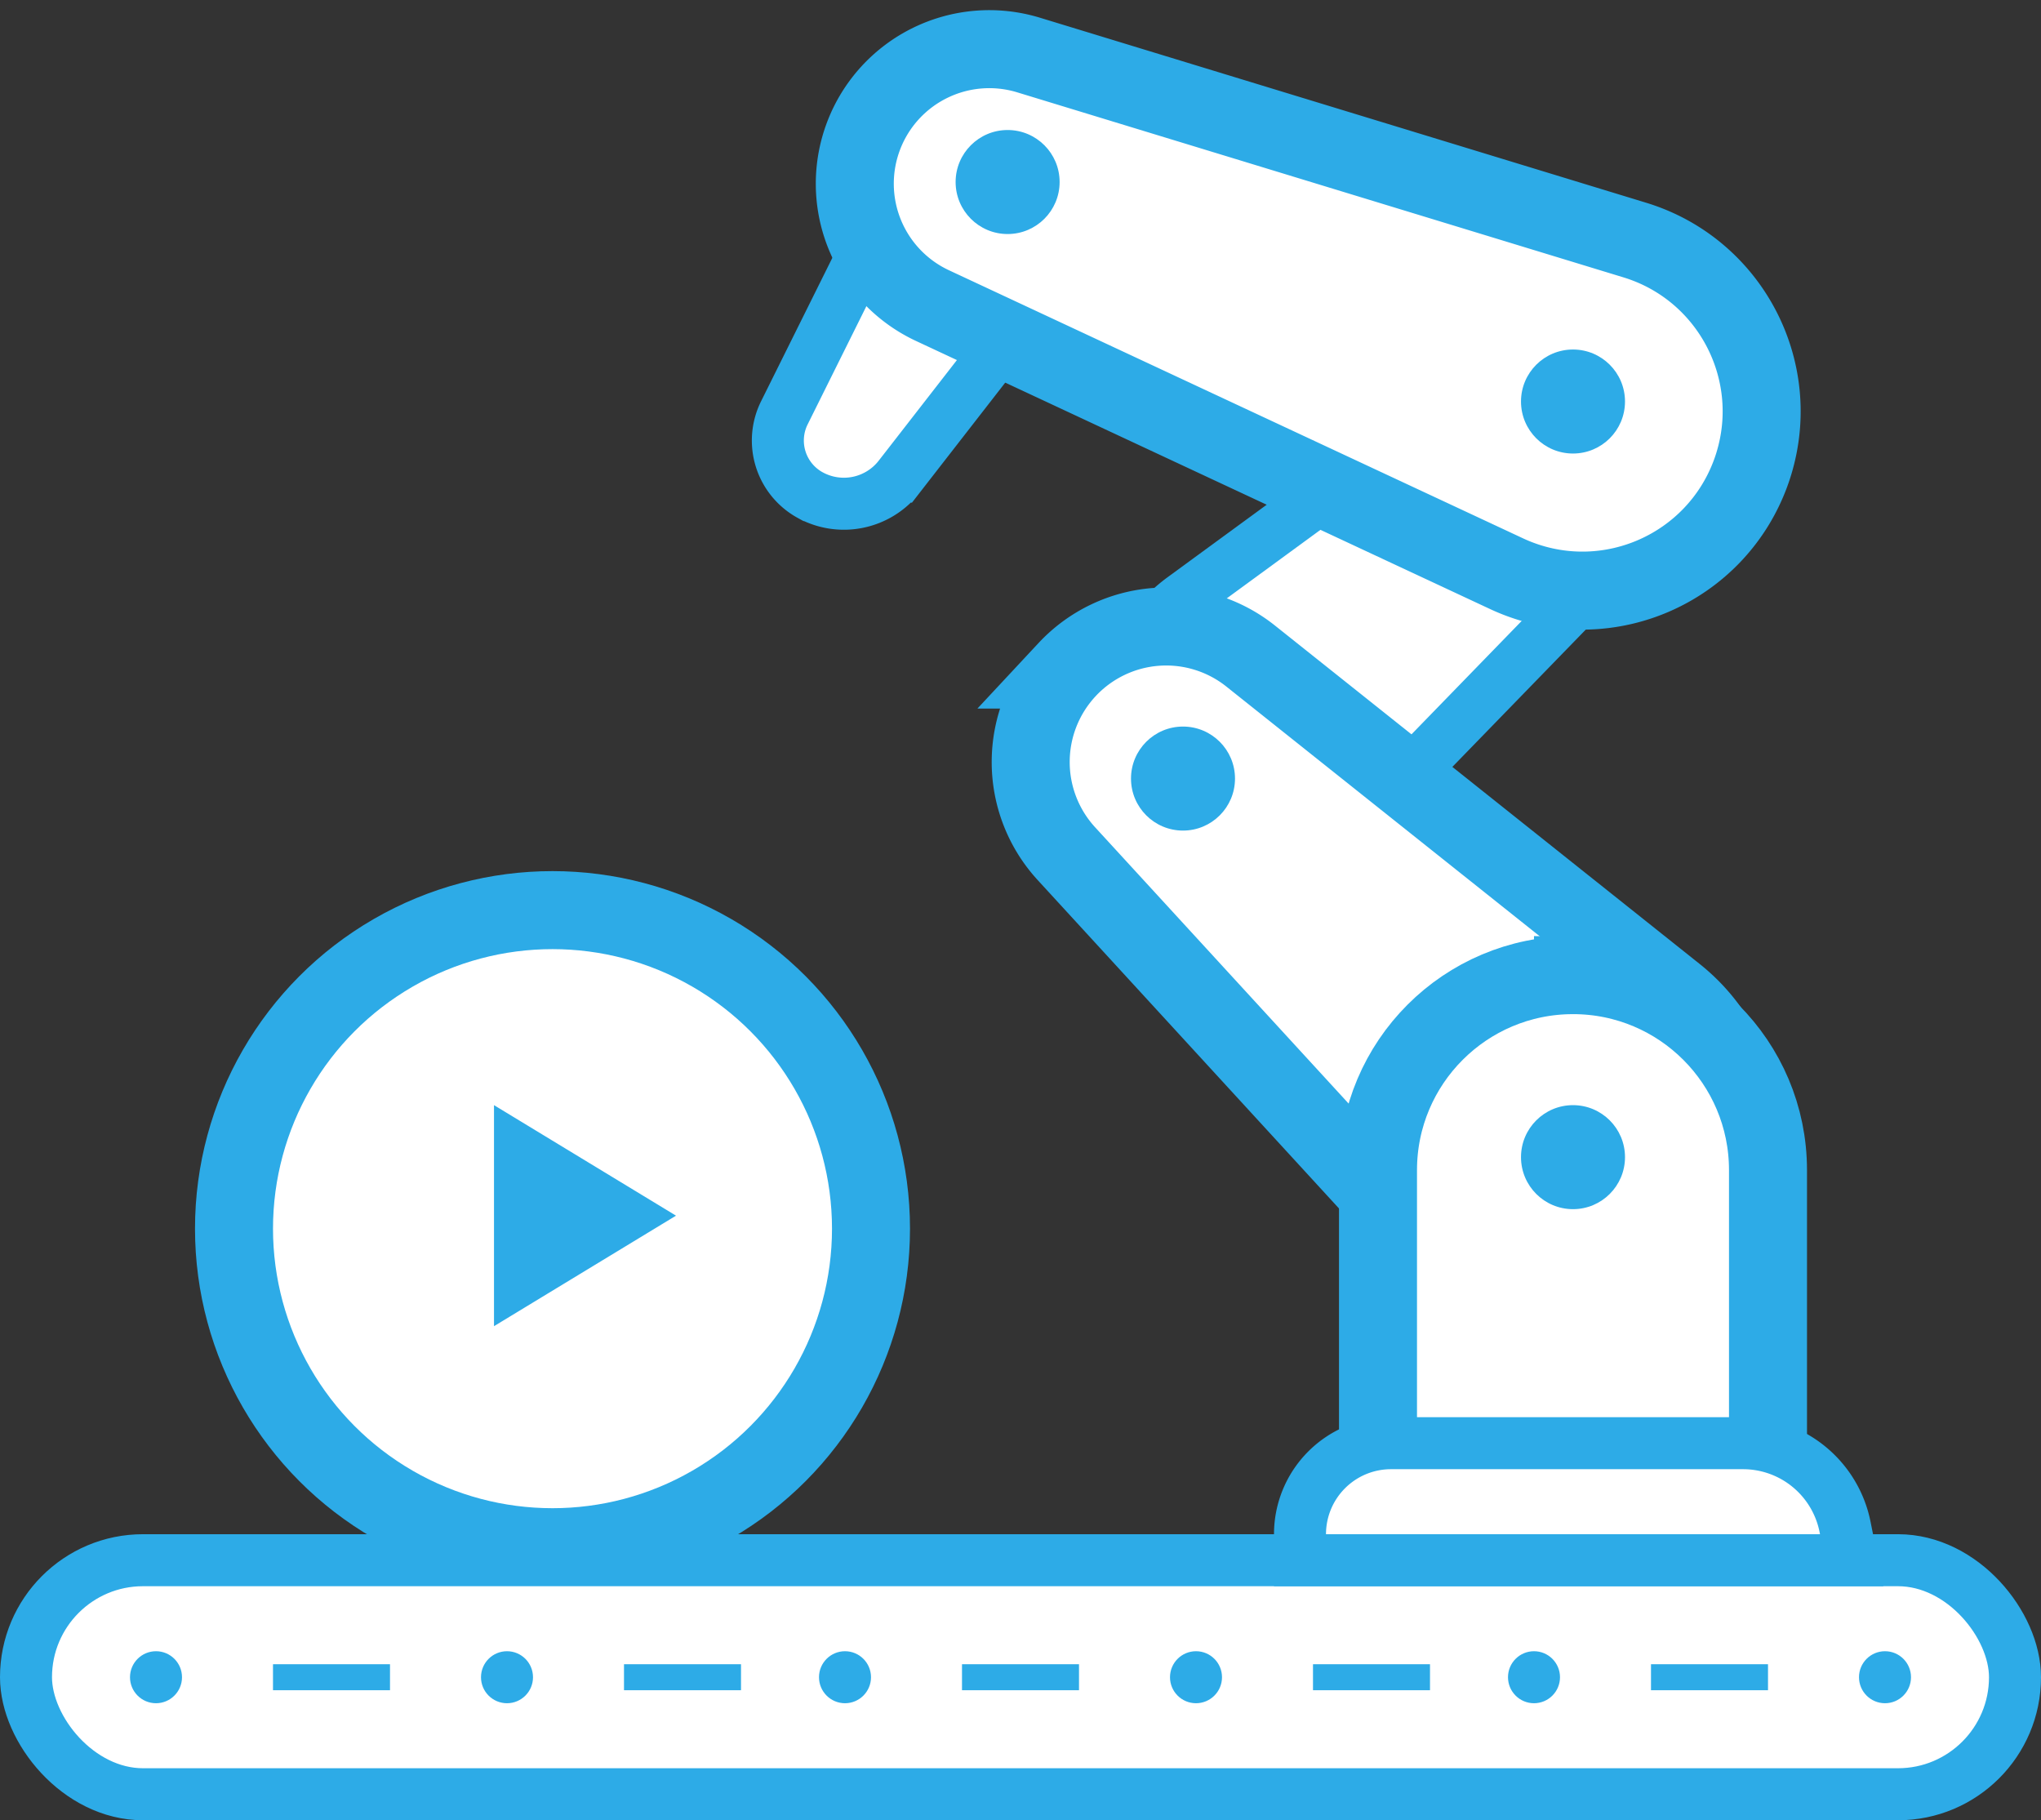 <svg width="157" height="140" xmlns="http://www.w3.org/2000/svg"><rect width="100%" height="100%" fill="#333333" stroke="none"/><g transform="translate(2 -4)" fill="none" fill-rule="evenodd"><path d="M60.32 42.079a4.785 4.785 0 0 1-1.985-6.326l10.058-20.239a7.472 7.472 0 0 1 10.54-3.08 7.18 7.18 0 0 1 1.97 10.56l-13.73 17.665a5.394 5.394 0 0 1-6.852 1.42zM124.543 33.672a8.514 8.514 0 0 1-.32 11.52l-20.81 21.413c-4.245 4.369-11.229 4.468-15.598.223a11.03 11.03 0 0 1-.637-.674c-3.997-4.598-3.51-11.565 1.088-15.562.233-.203.475-.396.725-.579l24.101-17.627a8.514 8.514 0 0 1 11.451 1.286z" stroke="#2DABE7" stroke-width="4" fill="#FFF"/><path d="M64.441 14.42a10.346 10.346 0 0 1 12.68-6.188l46.629 14.23c7.28 2.22 11.38 9.923 9.158 17.202-.094.31-.2.615-.315.916-2.728 7.106-10.699 10.655-17.804 7.927a13.78 13.78 0 0 1-.892-.379L69.723 27.502a10.346 10.346 0 0 1-5.282-13.082zM80.084 55.5a10.423 10.423 0 0 1 14.118-1.043l32.67 26.028c5.91 4.708 6.883 13.314 2.176 19.222-.221.277-.453.546-.695.805-5.152 5.525-13.807 5.827-19.332.675-.26-.241-.51-.493-.75-.755L80.029 69.657a10.423 10.423 0 0 1 .056-14.157z" stroke="#2DABE7" stroke-width="6" fill="#FFF"/><circle fill="#2DABE7" cx="119" cy="34.882" r="4"/><circle fill="#2DABE7" cx="89" cy="63.882" r="4"/><circle fill="#2DABE7" cx="75.509" cy="18" r="4"/><circle stroke="#2DABE7" stroke-width="6" fill="#FFF" cx="40.5" cy="98.5" r="24.5"/><path d="M119 79c8.284 0 15 6.716 15 15v28h-30V94c0-8.284 6.716-15 15-15z" stroke="#2DABE7" stroke-width="6" fill="#FFF"/><circle fill="#2DABE7" cx="119" cy="93" r="4"/><circle fill="#FFF" cx="89.5" cy="134.5" r="2.5"/><rect stroke="#2DABE7" stroke-width="4" fill="#FFF" y="124" width="153" height="18" rx="9"/><path fill="#2DABE7" d="M36 89l14 8.5-14 8.5z"/><path d="M105 115h27.081a8 8 0 0 1 7.845 6.431l.514 2.569H98v-2a7 7 0 0 1 7-7z" stroke="#2DABE7" stroke-width="4" fill="#FFF"/><path fill="#2DABE7" d="M19 132h9v2h-9zM46 132h9v2h-9zM99 132h9v2h-9zM72 132h9v2h-9zM125 132h9v2h-9z"/><circle fill="#2DABE7" cx="143" cy="133" r="2"/><circle fill="#2DABE7" cx="10" cy="133" r="2"/><circle fill="#2DABE7" cx="37" cy="133" r="2"/><circle fill="#2DABE7" cx="63" cy="133" r="2"/><circle fill="#2DABE7" cx="90" cy="133" r="2"/><circle fill="#2DABE7" cx="116" cy="133" r="2"/></g></svg>